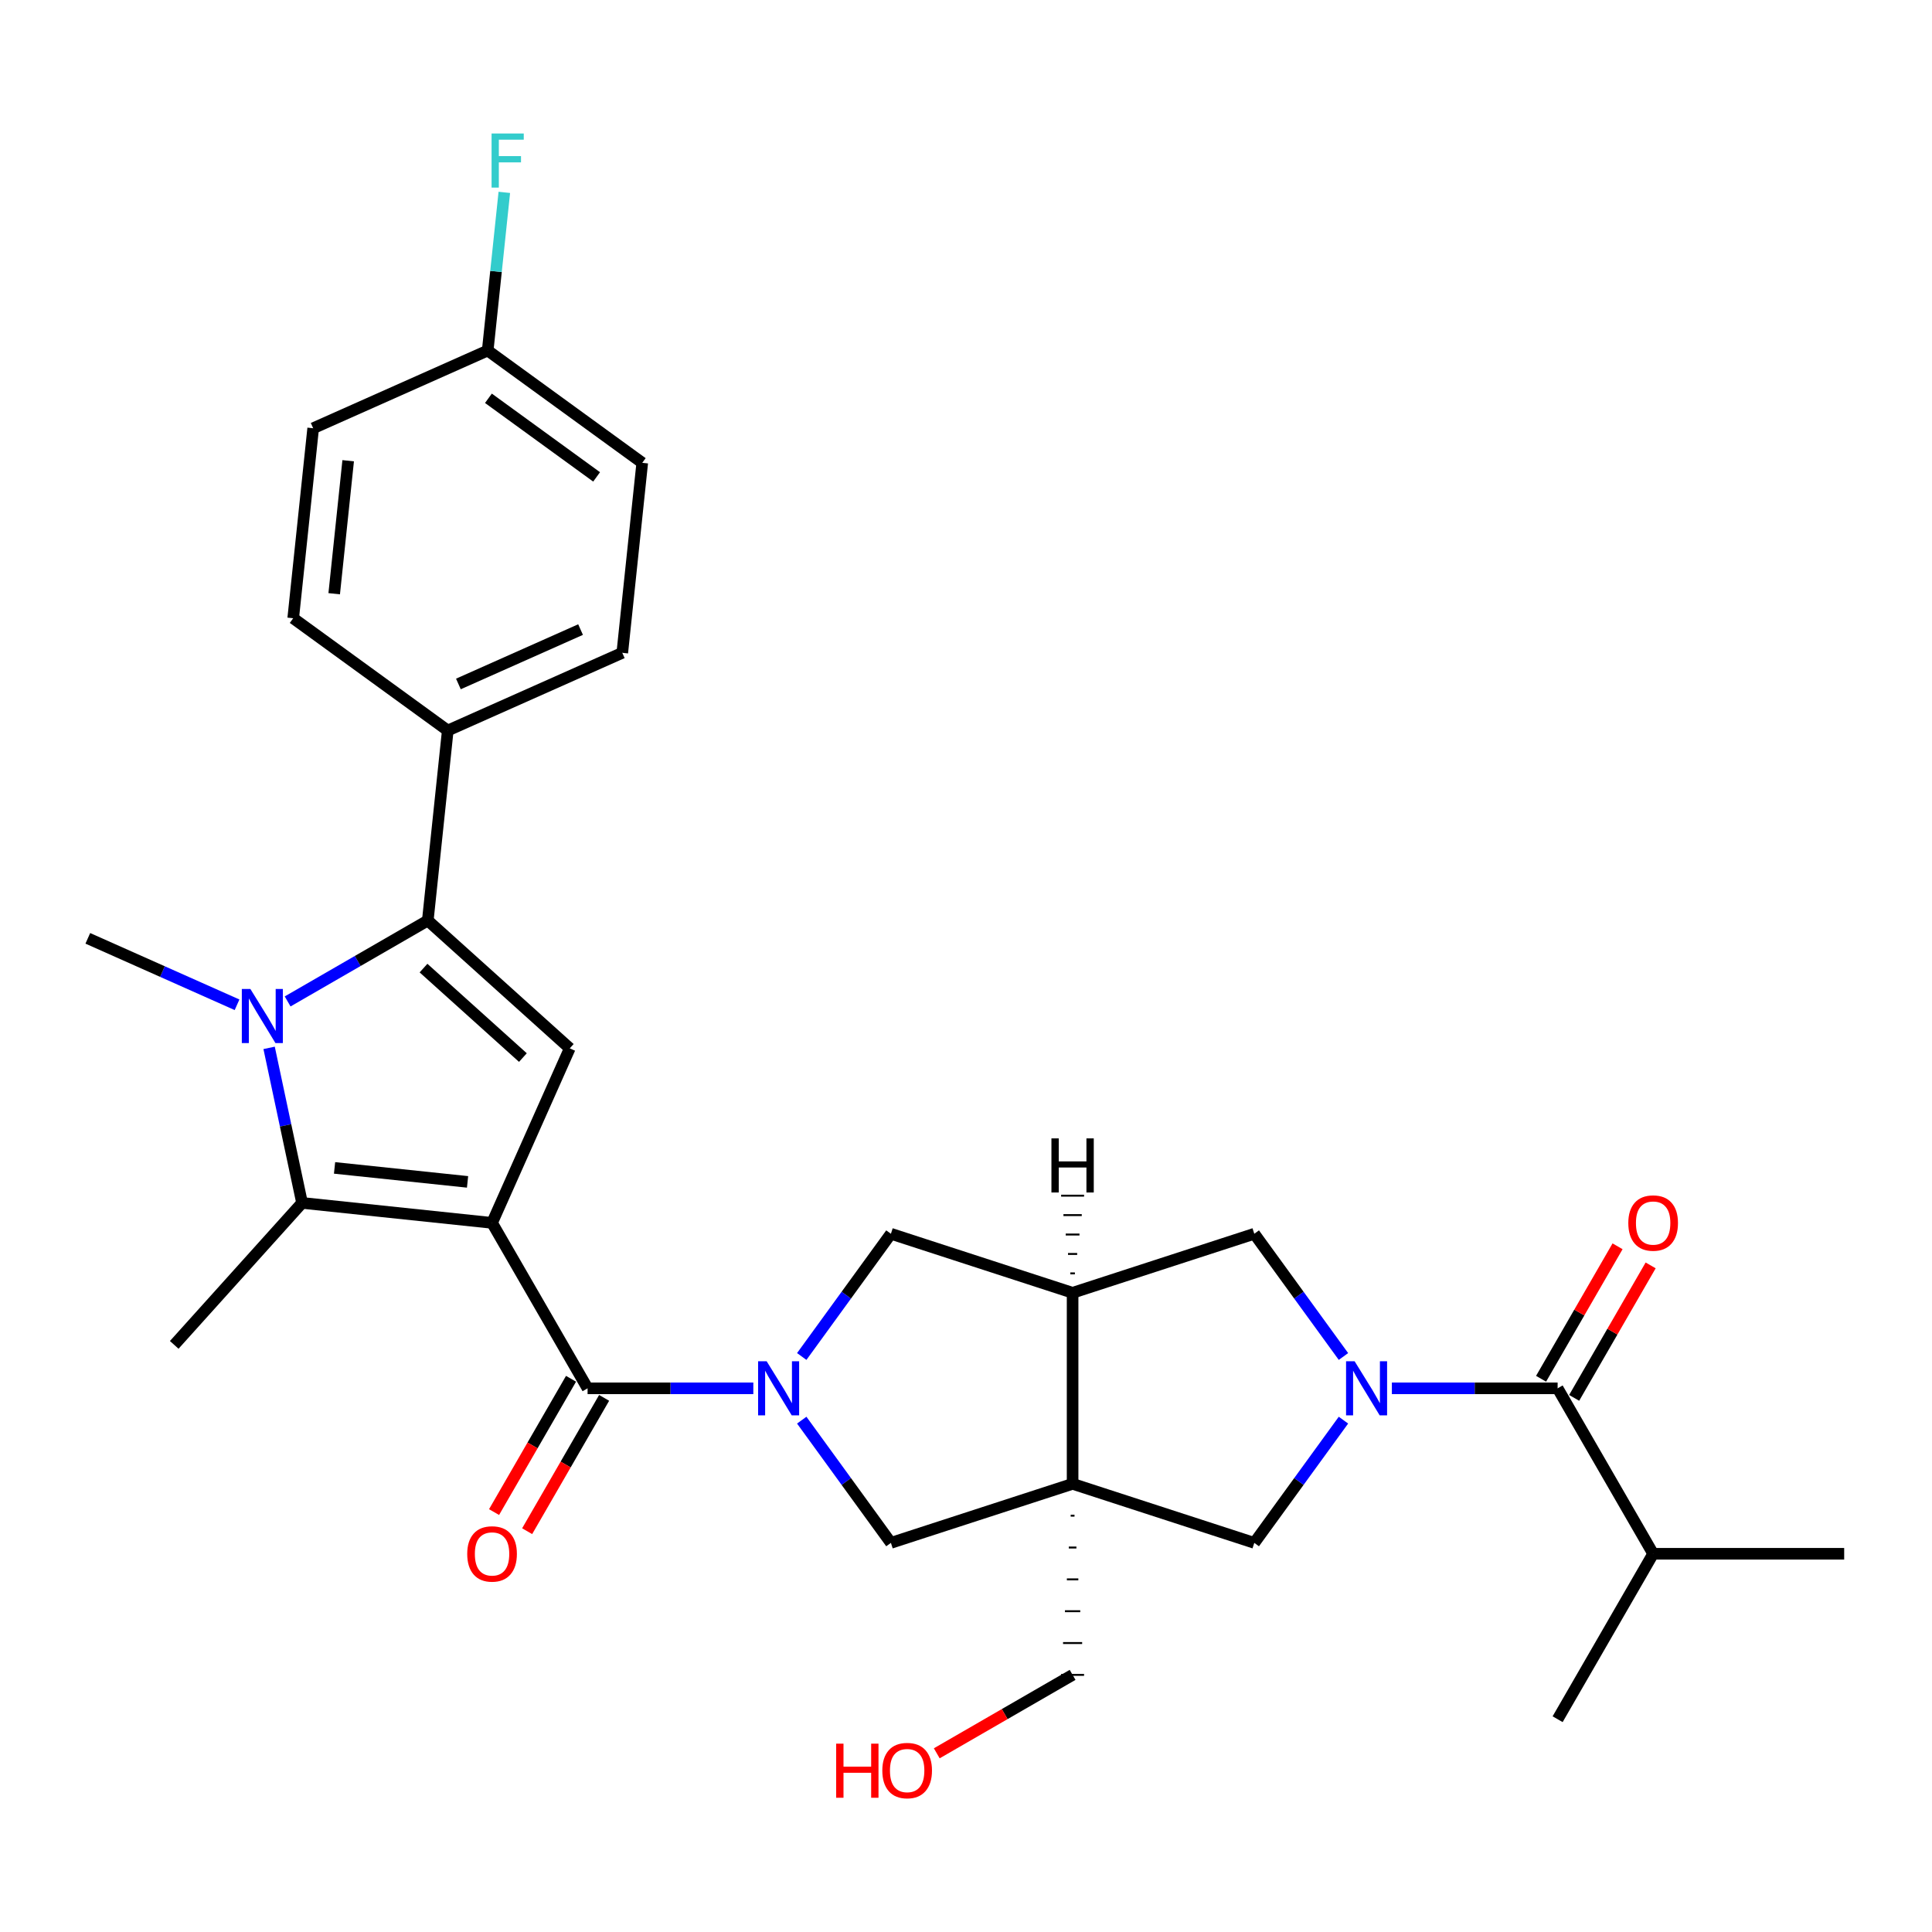 <?xml version='1.0' encoding='iso-8859-1'?>
<svg version='1.1' baseProfile='full'
              xmlns='http://www.w3.org/2000/svg'
                      xmlns:rdkit='http://www.rdkit.org/xml'
                      xmlns:xlink='http://www.w3.org/1999/xlink'
                  xml:space='preserve'
width='1000px' height='1000px' viewBox='0 0 1000 1000'>
<!-- END OF HEADER -->
<rect style='opacity:1.0;fill:#FFFFFF;stroke:none' width='1000' height='1000' x='0' y='0'> </rect>
<path class='bond-1' d='M 254.688,632.958 L 156.347,622.622' style='fill:none;fill-rule:evenodd;stroke:#000000;stroke-width:6px;stroke-linecap:butt;stroke-linejoin:miter;stroke-opacity:1' />
<path class='bond-1' d='M 242.004,611.74 L 173.165,604.505' style='fill:none;fill-rule:evenodd;stroke:#000000;stroke-width:6px;stroke-linecap:butt;stroke-linejoin:miter;stroke-opacity:1' />
<path class='bond-3' d='M 254.688,632.958 L 304.129,718.593' style='fill:none;fill-rule:evenodd;stroke:#000000;stroke-width:6px;stroke-linecap:butt;stroke-linejoin:miter;stroke-opacity:1' />
<path class='bond-7' d='M 254.688,632.958 L 294.907,542.625' style='fill:none;fill-rule:evenodd;stroke:#000000;stroke-width:6px;stroke-linecap:butt;stroke-linejoin:miter;stroke-opacity:1' />
<path class='bond-0' d='M 139.29,542.375 L 147.818,582.498' style='fill:none;fill-rule:evenodd;stroke:#0000FF;stroke-width:6px;stroke-linecap:butt;stroke-linejoin:miter;stroke-opacity:1' />
<path class='bond-0' d='M 147.818,582.498 L 156.347,622.622' style='fill:none;fill-rule:evenodd;stroke:#000000;stroke-width:6px;stroke-linecap:butt;stroke-linejoin:miter;stroke-opacity:1' />
<path class='bond-21' d='M 122.696,520.072 L 84.075,502.877' style='fill:none;fill-rule:evenodd;stroke:#0000FF;stroke-width:6px;stroke-linecap:butt;stroke-linejoin:miter;stroke-opacity:1' />
<path class='bond-21' d='M 84.075,502.877 L 45.455,485.682' style='fill:none;fill-rule:evenodd;stroke:#000000;stroke-width:6px;stroke-linecap:butt;stroke-linejoin:miter;stroke-opacity:1' />
<path class='bond-30' d='M 148.88,518.342 L 185.151,497.401' style='fill:none;fill-rule:evenodd;stroke:#0000FF;stroke-width:6px;stroke-linecap:butt;stroke-linejoin:miter;stroke-opacity:1' />
<path class='bond-30' d='M 185.151,497.401 L 221.423,476.46' style='fill:none;fill-rule:evenodd;stroke:#000000;stroke-width:6px;stroke-linecap:butt;stroke-linejoin:miter;stroke-opacity:1' />
<path class='bond-22' d='M 156.347,622.622 L 90.182,696.106' style='fill:none;fill-rule:evenodd;stroke:#000000;stroke-width:6px;stroke-linecap:butt;stroke-linejoin:miter;stroke-opacity:1' />
<path class='bond-2' d='M 389.919,718.593 L 347.024,718.593' style='fill:none;fill-rule:evenodd;stroke:#0000FF;stroke-width:6px;stroke-linecap:butt;stroke-linejoin:miter;stroke-opacity:1' />
<path class='bond-2' d='M 347.024,718.593 L 304.129,718.593' style='fill:none;fill-rule:evenodd;stroke:#000000;stroke-width:6px;stroke-linecap:butt;stroke-linejoin:miter;stroke-opacity:1' />
<path class='bond-10' d='M 414.98,735.067 L 438.056,766.829' style='fill:none;fill-rule:evenodd;stroke:#0000FF;stroke-width:6px;stroke-linecap:butt;stroke-linejoin:miter;stroke-opacity:1' />
<path class='bond-10' d='M 438.056,766.829 L 461.133,798.59' style='fill:none;fill-rule:evenodd;stroke:#000000;stroke-width:6px;stroke-linecap:butt;stroke-linejoin:miter;stroke-opacity:1' />
<path class='bond-12' d='M 414.98,702.119 L 438.056,670.357' style='fill:none;fill-rule:evenodd;stroke:#0000FF;stroke-width:6px;stroke-linecap:butt;stroke-linejoin:miter;stroke-opacity:1' />
<path class='bond-12' d='M 438.056,670.357 L 461.133,638.595' style='fill:none;fill-rule:evenodd;stroke:#000000;stroke-width:6px;stroke-linecap:butt;stroke-linejoin:miter;stroke-opacity:1' />
<path class='bond-15' d='M 295.565,713.649 L 275.646,748.15' style='fill:none;fill-rule:evenodd;stroke:#000000;stroke-width:6px;stroke-linecap:butt;stroke-linejoin:miter;stroke-opacity:1' />
<path class='bond-15' d='M 275.646,748.15 L 255.727,782.651' style='fill:none;fill-rule:evenodd;stroke:#FF0000;stroke-width:6px;stroke-linecap:butt;stroke-linejoin:miter;stroke-opacity:1' />
<path class='bond-15' d='M 312.692,723.537 L 292.773,758.038' style='fill:none;fill-rule:evenodd;stroke:#000000;stroke-width:6px;stroke-linecap:butt;stroke-linejoin:miter;stroke-opacity:1' />
<path class='bond-15' d='M 292.773,758.038 L 272.853,792.54' style='fill:none;fill-rule:evenodd;stroke:#FF0000;stroke-width:6px;stroke-linecap:butt;stroke-linejoin:miter;stroke-opacity:1' />
<path class='bond-4' d='M 555.175,768.034 L 461.133,798.59' style='fill:none;fill-rule:evenodd;stroke:#000000;stroke-width:6px;stroke-linecap:butt;stroke-linejoin:miter;stroke-opacity:1' />
<path class='bond-11' d='M 555.175,768.034 L 649.218,798.59' style='fill:none;fill-rule:evenodd;stroke:#000000;stroke-width:6px;stroke-linecap:butt;stroke-linejoin:miter;stroke-opacity:1' />
<path class='bond-20' d='M 554.186,784.514 L 556.164,784.514' style='fill:none;fill-rule:evenodd;stroke:#000000;stroke-width:1.0px;stroke-linecap:butt;stroke-linejoin:miter;stroke-opacity:1' />
<path class='bond-20' d='M 553.198,800.995 L 557.153,800.995' style='fill:none;fill-rule:evenodd;stroke:#000000;stroke-width:1.0px;stroke-linecap:butt;stroke-linejoin:miter;stroke-opacity:1' />
<path class='bond-20' d='M 552.209,817.475 L 558.142,817.475' style='fill:none;fill-rule:evenodd;stroke:#000000;stroke-width:1.0px;stroke-linecap:butt;stroke-linejoin:miter;stroke-opacity:1' />
<path class='bond-20' d='M 551.22,833.956 L 559.131,833.956' style='fill:none;fill-rule:evenodd;stroke:#000000;stroke-width:1.0px;stroke-linecap:butt;stroke-linejoin:miter;stroke-opacity:1' />
<path class='bond-20' d='M 550.231,850.436 L 560.119,850.436' style='fill:none;fill-rule:evenodd;stroke:#000000;stroke-width:1.0px;stroke-linecap:butt;stroke-linejoin:miter;stroke-opacity:1' />
<path class='bond-20' d='M 549.242,866.916 L 561.108,866.916' style='fill:none;fill-rule:evenodd;stroke:#000000;stroke-width:1.0px;stroke-linecap:butt;stroke-linejoin:miter;stroke-opacity:1' />
<path class='bond-31' d='M 555.175,768.034 L 555.175,669.152' style='fill:none;fill-rule:evenodd;stroke:#000000;stroke-width:6px;stroke-linecap:butt;stroke-linejoin:miter;stroke-opacity:1' />
<path class='bond-5' d='M 221.423,476.46 L 294.907,542.625' style='fill:none;fill-rule:evenodd;stroke:#000000;stroke-width:6px;stroke-linecap:butt;stroke-linejoin:miter;stroke-opacity:1' />
<path class='bond-5' d='M 219.212,501.081 L 270.651,547.397' style='fill:none;fill-rule:evenodd;stroke:#000000;stroke-width:6px;stroke-linecap:butt;stroke-linejoin:miter;stroke-opacity:1' />
<path class='bond-14' d='M 221.423,476.46 L 231.759,378.119' style='fill:none;fill-rule:evenodd;stroke:#000000;stroke-width:6px;stroke-linecap:butt;stroke-linejoin:miter;stroke-opacity:1' />
<path class='bond-6' d='M 695.371,702.119 L 672.294,670.357' style='fill:none;fill-rule:evenodd;stroke:#0000FF;stroke-width:6px;stroke-linecap:butt;stroke-linejoin:miter;stroke-opacity:1' />
<path class='bond-6' d='M 672.294,670.357 L 649.218,638.595' style='fill:none;fill-rule:evenodd;stroke:#000000;stroke-width:6px;stroke-linecap:butt;stroke-linejoin:miter;stroke-opacity:1' />
<path class='bond-9' d='M 720.432,718.593 L 763.327,718.593' style='fill:none;fill-rule:evenodd;stroke:#0000FF;stroke-width:6px;stroke-linecap:butt;stroke-linejoin:miter;stroke-opacity:1' />
<path class='bond-9' d='M 763.327,718.593 L 806.222,718.593' style='fill:none;fill-rule:evenodd;stroke:#000000;stroke-width:6px;stroke-linecap:butt;stroke-linejoin:miter;stroke-opacity:1' />
<path class='bond-33' d='M 695.371,735.067 L 672.294,766.829' style='fill:none;fill-rule:evenodd;stroke:#0000FF;stroke-width:6px;stroke-linecap:butt;stroke-linejoin:miter;stroke-opacity:1' />
<path class='bond-33' d='M 672.294,766.829 L 649.218,798.59' style='fill:none;fill-rule:evenodd;stroke:#000000;stroke-width:6px;stroke-linecap:butt;stroke-linejoin:miter;stroke-opacity:1' />
<path class='bond-8' d='M 555.175,669.152 L 461.133,638.595' style='fill:none;fill-rule:evenodd;stroke:#000000;stroke-width:6px;stroke-linecap:butt;stroke-linejoin:miter;stroke-opacity:1' />
<path class='bond-13' d='M 555.175,669.152 L 649.218,638.595' style='fill:none;fill-rule:evenodd;stroke:#000000;stroke-width:6px;stroke-linecap:butt;stroke-linejoin:miter;stroke-opacity:1' />
<path class='bond-34' d='M 556.362,659.097 L 553.989,659.097' style='fill:none;fill-rule:evenodd;stroke:#000000;stroke-width:1.0px;stroke-linecap:butt;stroke-linejoin:miter;stroke-opacity:1' />
<path class='bond-34' d='M 557.548,649.043 L 552.802,649.043' style='fill:none;fill-rule:evenodd;stroke:#000000;stroke-width:1.0px;stroke-linecap:butt;stroke-linejoin:miter;stroke-opacity:1' />
<path class='bond-34' d='M 558.735,638.989 L 551.616,638.989' style='fill:none;fill-rule:evenodd;stroke:#000000;stroke-width:1.0px;stroke-linecap:butt;stroke-linejoin:miter;stroke-opacity:1' />
<path class='bond-34' d='M 559.922,628.934 L 550.429,628.934' style='fill:none;fill-rule:evenodd;stroke:#000000;stroke-width:1.0px;stroke-linecap:butt;stroke-linejoin:miter;stroke-opacity:1' />
<path class='bond-34' d='M 561.108,618.88 L 549.242,618.88' style='fill:none;fill-rule:evenodd;stroke:#000000;stroke-width:1.0px;stroke-linecap:butt;stroke-linejoin:miter;stroke-opacity:1' />
<path class='bond-16' d='M 814.785,723.537 L 834.579,689.253' style='fill:none;fill-rule:evenodd;stroke:#000000;stroke-width:6px;stroke-linecap:butt;stroke-linejoin:miter;stroke-opacity:1' />
<path class='bond-16' d='M 834.579,689.253 L 854.373,654.969' style='fill:none;fill-rule:evenodd;stroke:#FF0000;stroke-width:6px;stroke-linecap:butt;stroke-linejoin:miter;stroke-opacity:1' />
<path class='bond-16' d='M 797.658,713.649 L 817.452,679.365' style='fill:none;fill-rule:evenodd;stroke:#000000;stroke-width:6px;stroke-linecap:butt;stroke-linejoin:miter;stroke-opacity:1' />
<path class='bond-16' d='M 817.452,679.365 L 837.246,645.081' style='fill:none;fill-rule:evenodd;stroke:#FF0000;stroke-width:6px;stroke-linecap:butt;stroke-linejoin:miter;stroke-opacity:1' />
<path class='bond-17' d='M 806.222,718.593 L 855.663,804.228' style='fill:none;fill-rule:evenodd;stroke:#000000;stroke-width:6px;stroke-linecap:butt;stroke-linejoin:miter;stroke-opacity:1' />
<path class='bond-18' d='M 231.759,378.119 L 322.092,337.9' style='fill:none;fill-rule:evenodd;stroke:#000000;stroke-width:6px;stroke-linecap:butt;stroke-linejoin:miter;stroke-opacity:1' />
<path class='bond-18' d='M 237.265,354.019 L 300.498,325.866' style='fill:none;fill-rule:evenodd;stroke:#000000;stroke-width:6px;stroke-linecap:butt;stroke-linejoin:miter;stroke-opacity:1' />
<path class='bond-19' d='M 231.759,378.119 L 151.761,319.997' style='fill:none;fill-rule:evenodd;stroke:#000000;stroke-width:6px;stroke-linecap:butt;stroke-linejoin:miter;stroke-opacity:1' />
<path class='bond-28' d='M 855.663,804.228 L 954.545,804.228' style='fill:none;fill-rule:evenodd;stroke:#000000;stroke-width:6px;stroke-linecap:butt;stroke-linejoin:miter;stroke-opacity:1' />
<path class='bond-29' d='M 855.663,804.228 L 806.222,889.862' style='fill:none;fill-rule:evenodd;stroke:#000000;stroke-width:6px;stroke-linecap:butt;stroke-linejoin:miter;stroke-opacity:1' />
<path class='bond-24' d='M 322.092,337.9 L 332.428,239.559' style='fill:none;fill-rule:evenodd;stroke:#000000;stroke-width:6px;stroke-linecap:butt;stroke-linejoin:miter;stroke-opacity:1' />
<path class='bond-25' d='M 151.761,319.997 L 162.097,221.657' style='fill:none;fill-rule:evenodd;stroke:#000000;stroke-width:6px;stroke-linecap:butt;stroke-linejoin:miter;stroke-opacity:1' />
<path class='bond-25' d='M 172.98,307.313 L 180.215,238.475' style='fill:none;fill-rule:evenodd;stroke:#000000;stroke-width:6px;stroke-linecap:butt;stroke-linejoin:miter;stroke-opacity:1' />
<path class='bond-27' d='M 555.175,866.916 L 520.021,887.213' style='fill:none;fill-rule:evenodd;stroke:#000000;stroke-width:6px;stroke-linecap:butt;stroke-linejoin:miter;stroke-opacity:1' />
<path class='bond-27' d='M 520.021,887.213 L 484.867,907.509' style='fill:none;fill-rule:evenodd;stroke:#FF0000;stroke-width:6px;stroke-linecap:butt;stroke-linejoin:miter;stroke-opacity:1' />
<path class='bond-23' d='M 252.431,181.438 L 162.097,221.657' style='fill:none;fill-rule:evenodd;stroke:#000000;stroke-width:6px;stroke-linecap:butt;stroke-linejoin:miter;stroke-opacity:1' />
<path class='bond-26' d='M 252.431,181.438 L 256.733,140.504' style='fill:none;fill-rule:evenodd;stroke:#000000;stroke-width:6px;stroke-linecap:butt;stroke-linejoin:miter;stroke-opacity:1' />
<path class='bond-26' d='M 256.733,140.504 L 261.035,99.571' style='fill:none;fill-rule:evenodd;stroke:#33CCCC;stroke-width:6px;stroke-linecap:butt;stroke-linejoin:miter;stroke-opacity:1' />
<path class='bond-32' d='M 252.431,181.438 L 332.428,239.559' style='fill:none;fill-rule:evenodd;stroke:#000000;stroke-width:6px;stroke-linecap:butt;stroke-linejoin:miter;stroke-opacity:1' />
<path class='bond-32' d='M 252.806,206.155 L 308.804,246.84' style='fill:none;fill-rule:evenodd;stroke:#000000;stroke-width:6px;stroke-linecap:butt;stroke-linejoin:miter;stroke-opacity:1' />
<path  class='atom-1' d='M 129.598 511.899
L 138.774 526.731
Q 139.684 528.195, 141.147 530.845
Q 142.611 533.495, 142.69 533.653
L 142.69 511.899
L 146.408 511.899
L 146.408 539.902
L 142.571 539.902
L 132.723 523.686
Q 131.576 521.787, 130.35 519.612
Q 129.163 517.436, 128.807 516.764
L 128.807 539.902
L 125.168 539.902
L 125.168 511.899
L 129.598 511.899
' fill='#0000FF'/>
<path  class='atom-3' d='M 396.821 704.591
L 405.997 719.424
Q 406.907 720.887, 408.37 723.537
Q 409.834 726.187, 409.913 726.345
L 409.913 704.591
L 413.631 704.591
L 413.631 732.595
L 409.794 732.595
L 399.946 716.378
Q 398.799 714.479, 397.573 712.304
Q 396.386 710.129, 396.03 709.456
L 396.03 732.595
L 392.391 732.595
L 392.391 704.591
L 396.821 704.591
' fill='#0000FF'/>
<path  class='atom-7' d='M 701.15 704.591
L 710.326 719.424
Q 711.236 720.887, 712.699 723.537
Q 714.162 726.187, 714.242 726.345
L 714.242 704.591
L 717.96 704.591
L 717.96 732.595
L 714.123 732.595
L 704.274 716.378
Q 703.127 714.479, 701.901 712.304
Q 700.714 710.129, 700.359 709.456
L 700.359 732.595
L 696.72 732.595
L 696.72 704.591
L 701.15 704.591
' fill='#0000FF'/>
<path  class='atom-16' d='M 241.833 804.307
Q 241.833 797.583, 245.155 793.825
Q 248.478 790.068, 254.688 790.068
Q 260.897 790.068, 264.22 793.825
Q 267.542 797.583, 267.542 804.307
Q 267.542 811.11, 264.18 814.986
Q 260.818 818.823, 254.688 818.823
Q 248.517 818.823, 245.155 814.986
Q 241.833 811.149, 241.833 804.307
M 254.688 815.658
Q 258.959 815.658, 261.253 812.811
Q 263.587 809.923, 263.587 804.307
Q 263.587 798.809, 261.253 796.04
Q 258.959 793.232, 254.688 793.232
Q 250.416 793.232, 248.082 796.001
Q 245.788 798.769, 245.788 804.307
Q 245.788 809.963, 248.082 812.811
Q 250.416 815.658, 254.688 815.658
' fill='#FF0000'/>
<path  class='atom-17' d='M 842.808 633.037
Q 842.808 626.313, 846.131 622.556
Q 849.453 618.798, 855.663 618.798
Q 861.873 618.798, 865.195 622.556
Q 868.518 626.313, 868.518 633.037
Q 868.518 639.841, 865.156 643.717
Q 861.794 647.553, 855.663 647.553
Q 849.493 647.553, 846.131 643.717
Q 842.808 639.88, 842.808 633.037
M 855.663 644.389
Q 859.935 644.389, 862.229 641.541
Q 864.563 638.654, 864.563 633.037
Q 864.563 627.54, 862.229 624.771
Q 859.935 621.963, 855.663 621.963
Q 851.391 621.963, 849.058 624.731
Q 846.764 627.5, 846.764 633.037
Q 846.764 638.693, 849.058 641.541
Q 851.391 644.389, 855.663 644.389
' fill='#FF0000'/>
<path  class='atom-27' d='M 254.441 69.095
L 271.093 69.095
L 271.093 72.299
L 258.198 72.299
L 258.198 80.803
L 269.669 80.803
L 269.669 84.046
L 258.198 84.046
L 258.198 97.099
L 254.441 97.099
L 254.441 69.095
' fill='#33CCCC'/>
<path  class='atom-28' d='M 432.796 902.514
L 436.593 902.514
L 436.593 914.42
L 450.911 914.42
L 450.911 902.514
L 454.708 902.514
L 454.708 930.518
L 450.911 930.518
L 450.911 917.584
L 436.593 917.584
L 436.593 930.518
L 432.796 930.518
L 432.796 902.514
' fill='#FF0000'/>
<path  class='atom-28' d='M 456.686 916.437
Q 456.686 909.713, 460.008 905.955
Q 463.331 902.198, 469.541 902.198
Q 475.751 902.198, 479.073 905.955
Q 482.395 909.713, 482.395 916.437
Q 482.395 923.24, 479.033 927.116
Q 475.671 930.953, 469.541 930.953
Q 463.37 930.953, 460.008 927.116
Q 456.686 923.279, 456.686 916.437
M 469.541 927.788
Q 473.812 927.788, 476.106 924.941
Q 478.44 922.053, 478.44 916.437
Q 478.44 910.939, 476.106 908.17
Q 473.812 905.362, 469.541 905.362
Q 465.269 905.362, 462.935 908.131
Q 460.641 910.899, 460.641 916.437
Q 460.641 922.093, 462.935 924.941
Q 465.269 927.788, 469.541 927.788
' fill='#FF0000'/>
<path  class='atom-31' d='M 544.219 589.228
L 548.016 589.228
L 548.016 601.134
L 562.334 601.134
L 562.334 589.228
L 566.131 589.228
L 566.131 617.232
L 562.334 617.232
L 562.334 604.298
L 548.016 604.298
L 548.016 617.232
L 544.219 617.232
L 544.219 589.228
' fill='#000000'/>
</svg>
